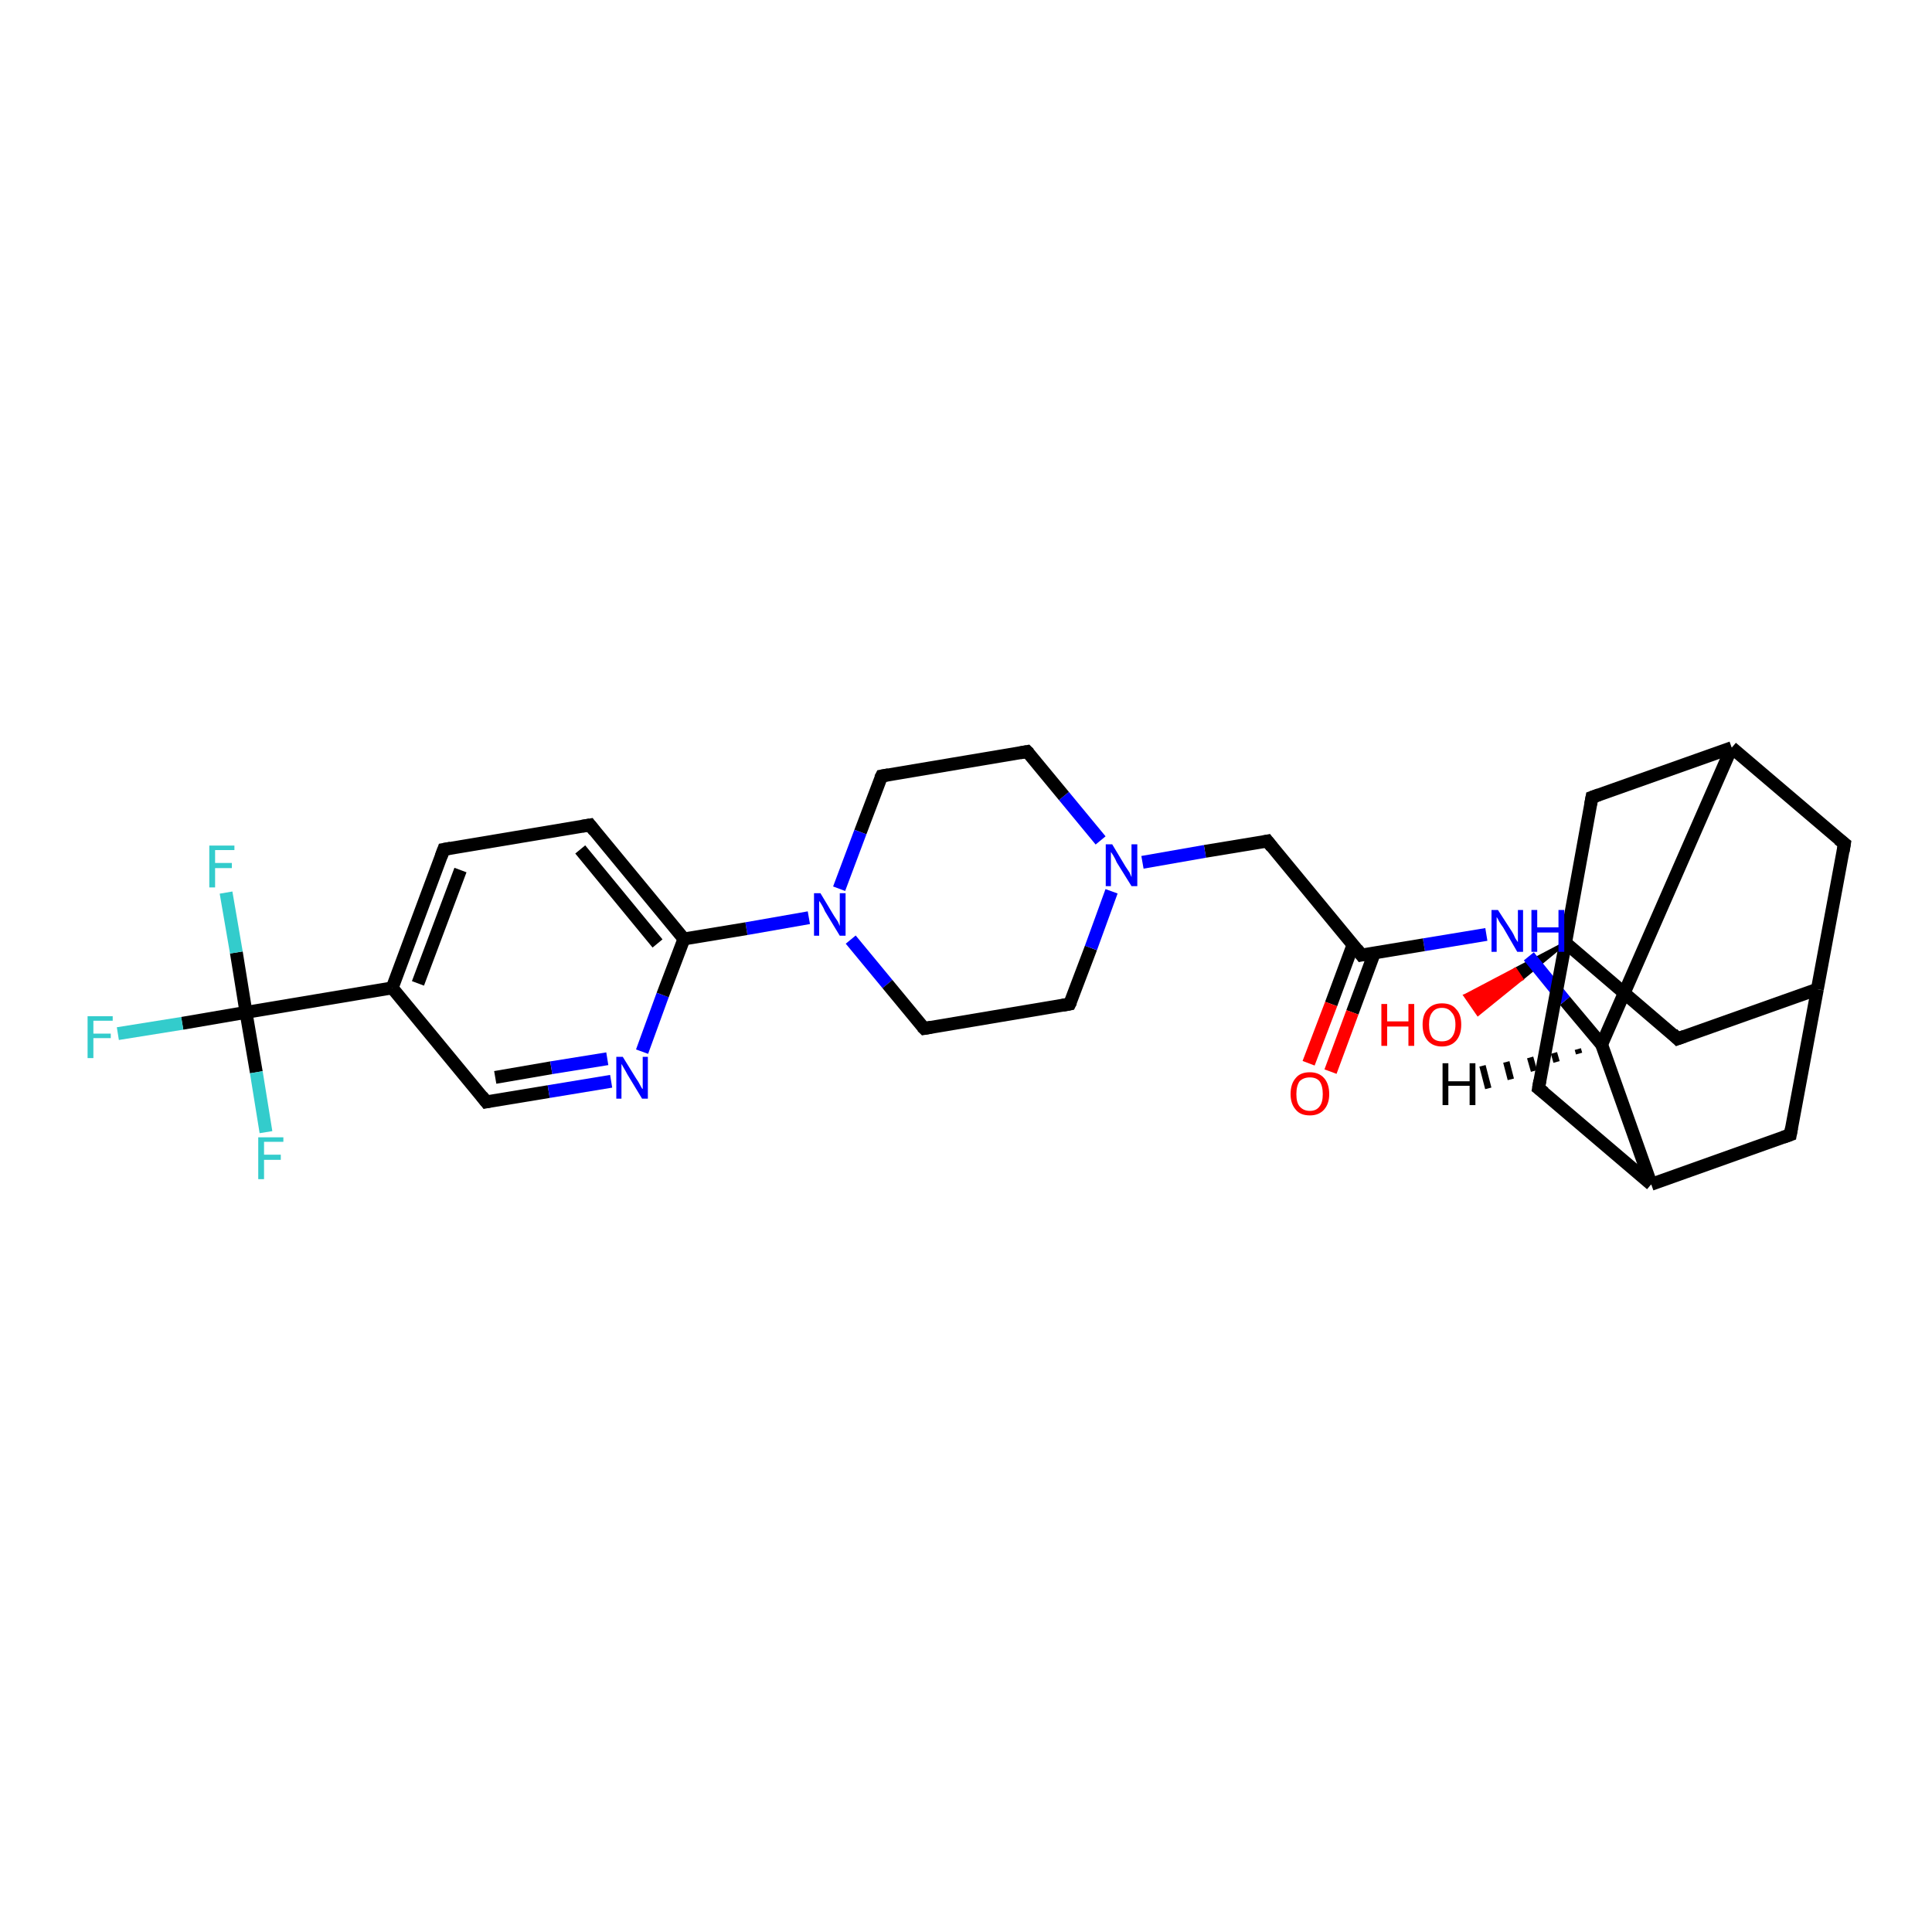 <?xml version='1.0' encoding='iso-8859-1'?>
<svg version='1.1' baseProfile='full'
              xmlns='http://www.w3.org/2000/svg'
                      xmlns:rdkit='http://www.rdkit.org/xml'
                      xmlns:xlink='http://www.w3.org/1999/xlink'
                  xml:space='preserve'
width='300px' height='300px' viewBox='0 0 300 300'>
<!-- END OF HEADER -->
<rect style='opacity:1.0;fill:#FFFFFF;stroke:none' width='300.0' height='300.0' x='0.0' y='0.0'> </rect>
<path class='bond-0 atom-1 atom-0' d='M 243.1,146.4 L 236.3,152.0 L 235.3,150.5 Z' style='fill:#000000;fill-rule:evenodd;fill-opacity:1;stroke:#000000;stroke-width:0.5px;stroke-linecap:butt;stroke-linejoin:miter;stroke-opacity:1;' />
<path class='bond-0 atom-1 atom-0' d='M 236.3,152.0 L 227.5,154.6 L 229.5,157.5 Z' style='fill:#FF0000;fill-rule:evenodd;fill-opacity:1;stroke:#FF0000;stroke-width:0.5px;stroke-linecap:butt;stroke-linejoin:miter;stroke-opacity:1;' />
<path class='bond-0 atom-1 atom-0' d='M 236.3,152.0 L 235.3,150.5 L 227.5,154.6 Z' style='fill:#FF0000;fill-rule:evenodd;fill-opacity:1;stroke:#FF0000;stroke-width:0.5px;stroke-linecap:butt;stroke-linejoin:miter;stroke-opacity:1;' />
<path class='bond-1 atom-1 atom-2' d='M 243.1,146.4 L 260.5,161.3' style='fill:none;fill-rule:evenodd;stroke:#000000;stroke-width:2.0px;stroke-linecap:butt;stroke-linejoin:miter;stroke-opacity:1' />
<path class='bond-2 atom-2 atom-3' d='M 260.5,161.3 L 282.2,153.6' style='fill:none;fill-rule:evenodd;stroke:#000000;stroke-width:2.0px;stroke-linecap:butt;stroke-linejoin:miter;stroke-opacity:1' />
<path class='bond-3 atom-3 atom-4' d='M 282.2,153.6 L 286.4,131.0' style='fill:none;fill-rule:evenodd;stroke:#000000;stroke-width:2.0px;stroke-linecap:butt;stroke-linejoin:miter;stroke-opacity:1' />
<path class='bond-4 atom-4 atom-5' d='M 286.4,131.0 L 268.9,116.1' style='fill:none;fill-rule:evenodd;stroke:#000000;stroke-width:2.0px;stroke-linecap:butt;stroke-linejoin:miter;stroke-opacity:1' />
<path class='bond-5 atom-5 atom-6' d='M 268.9,116.1 L 247.2,123.8' style='fill:none;fill-rule:evenodd;stroke:#000000;stroke-width:2.0px;stroke-linecap:butt;stroke-linejoin:miter;stroke-opacity:1' />
<path class='bond-6 atom-5 atom-7' d='M 268.9,116.1 L 248.7,162.2' style='fill:none;fill-rule:evenodd;stroke:#000000;stroke-width:2.0px;stroke-linecap:butt;stroke-linejoin:miter;stroke-opacity:1' />
<path class='bond-7 atom-7 atom-8' d='M 248.7,162.2 L 243.0,155.4' style='fill:none;fill-rule:evenodd;stroke:#000000;stroke-width:2.0px;stroke-linecap:butt;stroke-linejoin:miter;stroke-opacity:1' />
<path class='bond-7 atom-7 atom-8' d='M 243.0,155.4 L 237.4,148.5' style='fill:none;fill-rule:evenodd;stroke:#0000FF;stroke-width:2.0px;stroke-linecap:butt;stroke-linejoin:miter;stroke-opacity:1' />
<path class='bond-8 atom-8 atom-9' d='M 230.8,145.1 L 221.1,146.7' style='fill:none;fill-rule:evenodd;stroke:#0000FF;stroke-width:2.0px;stroke-linecap:butt;stroke-linejoin:miter;stroke-opacity:1' />
<path class='bond-8 atom-8 atom-9' d='M 221.1,146.7 L 211.4,148.3' style='fill:none;fill-rule:evenodd;stroke:#000000;stroke-width:2.0px;stroke-linecap:butt;stroke-linejoin:miter;stroke-opacity:1' />
<path class='bond-9 atom-9 atom-10' d='M 210.1,146.7 L 206.7,155.9' style='fill:none;fill-rule:evenodd;stroke:#000000;stroke-width:2.0px;stroke-linecap:butt;stroke-linejoin:miter;stroke-opacity:1' />
<path class='bond-9 atom-9 atom-10' d='M 206.7,155.9 L 203.2,165.1' style='fill:none;fill-rule:evenodd;stroke:#FF0000;stroke-width:2.0px;stroke-linecap:butt;stroke-linejoin:miter;stroke-opacity:1' />
<path class='bond-9 atom-9 atom-10' d='M 213.4,148.0 L 210.0,157.2' style='fill:none;fill-rule:evenodd;stroke:#000000;stroke-width:2.0px;stroke-linecap:butt;stroke-linejoin:miter;stroke-opacity:1' />
<path class='bond-9 atom-9 atom-10' d='M 210.0,157.2 L 206.6,166.4' style='fill:none;fill-rule:evenodd;stroke:#FF0000;stroke-width:2.0px;stroke-linecap:butt;stroke-linejoin:miter;stroke-opacity:1' />
<path class='bond-10 atom-9 atom-11' d='M 211.4,148.3 L 196.8,130.6' style='fill:none;fill-rule:evenodd;stroke:#000000;stroke-width:2.0px;stroke-linecap:butt;stroke-linejoin:miter;stroke-opacity:1' />
<path class='bond-11 atom-11 atom-12' d='M 196.8,130.6 L 187.1,132.2' style='fill:none;fill-rule:evenodd;stroke:#000000;stroke-width:2.0px;stroke-linecap:butt;stroke-linejoin:miter;stroke-opacity:1' />
<path class='bond-11 atom-11 atom-12' d='M 187.1,132.2 L 177.4,133.9' style='fill:none;fill-rule:evenodd;stroke:#0000FF;stroke-width:2.0px;stroke-linecap:butt;stroke-linejoin:miter;stroke-opacity:1' />
<path class='bond-12 atom-12 atom-13' d='M 170.9,130.5 L 165.2,123.6' style='fill:none;fill-rule:evenodd;stroke:#0000FF;stroke-width:2.0px;stroke-linecap:butt;stroke-linejoin:miter;stroke-opacity:1' />
<path class='bond-12 atom-12 atom-13' d='M 165.2,123.6 L 159.5,116.7' style='fill:none;fill-rule:evenodd;stroke:#000000;stroke-width:2.0px;stroke-linecap:butt;stroke-linejoin:miter;stroke-opacity:1' />
<path class='bond-13 atom-13 atom-14' d='M 159.5,116.7 L 136.9,120.5' style='fill:none;fill-rule:evenodd;stroke:#000000;stroke-width:2.0px;stroke-linecap:butt;stroke-linejoin:miter;stroke-opacity:1' />
<path class='bond-14 atom-14 atom-15' d='M 136.9,120.5 L 133.6,129.2' style='fill:none;fill-rule:evenodd;stroke:#000000;stroke-width:2.0px;stroke-linecap:butt;stroke-linejoin:miter;stroke-opacity:1' />
<path class='bond-14 atom-14 atom-15' d='M 133.6,129.2 L 130.3,138.0' style='fill:none;fill-rule:evenodd;stroke:#0000FF;stroke-width:2.0px;stroke-linecap:butt;stroke-linejoin:miter;stroke-opacity:1' />
<path class='bond-15 atom-15 atom-16' d='M 132.1,145.9 L 137.8,152.8' style='fill:none;fill-rule:evenodd;stroke:#0000FF;stroke-width:2.0px;stroke-linecap:butt;stroke-linejoin:miter;stroke-opacity:1' />
<path class='bond-15 atom-15 atom-16' d='M 137.8,152.8 L 143.5,159.7' style='fill:none;fill-rule:evenodd;stroke:#000000;stroke-width:2.0px;stroke-linecap:butt;stroke-linejoin:miter;stroke-opacity:1' />
<path class='bond-16 atom-16 atom-17' d='M 143.5,159.7 L 166.1,155.9' style='fill:none;fill-rule:evenodd;stroke:#000000;stroke-width:2.0px;stroke-linecap:butt;stroke-linejoin:miter;stroke-opacity:1' />
<path class='bond-17 atom-15 atom-18' d='M 125.6,142.5 L 115.9,144.2' style='fill:none;fill-rule:evenodd;stroke:#0000FF;stroke-width:2.0px;stroke-linecap:butt;stroke-linejoin:miter;stroke-opacity:1' />
<path class='bond-17 atom-15 atom-18' d='M 115.9,144.2 L 106.2,145.8' style='fill:none;fill-rule:evenodd;stroke:#000000;stroke-width:2.0px;stroke-linecap:butt;stroke-linejoin:miter;stroke-opacity:1' />
<path class='bond-18 atom-18 atom-19' d='M 106.2,145.8 L 91.6,128.1' style='fill:none;fill-rule:evenodd;stroke:#000000;stroke-width:2.0px;stroke-linecap:butt;stroke-linejoin:miter;stroke-opacity:1' />
<path class='bond-18 atom-18 atom-19' d='M 102.1,146.5 L 90.1,131.9' style='fill:none;fill-rule:evenodd;stroke:#000000;stroke-width:2.0px;stroke-linecap:butt;stroke-linejoin:miter;stroke-opacity:1' />
<path class='bond-19 atom-19 atom-20' d='M 91.6,128.1 L 68.9,131.9' style='fill:none;fill-rule:evenodd;stroke:#000000;stroke-width:2.0px;stroke-linecap:butt;stroke-linejoin:miter;stroke-opacity:1' />
<path class='bond-20 atom-20 atom-21' d='M 68.9,131.9 L 60.9,153.4' style='fill:none;fill-rule:evenodd;stroke:#000000;stroke-width:2.0px;stroke-linecap:butt;stroke-linejoin:miter;stroke-opacity:1' />
<path class='bond-20 atom-20 atom-21' d='M 71.5,135.1 L 64.9,152.7' style='fill:none;fill-rule:evenodd;stroke:#000000;stroke-width:2.0px;stroke-linecap:butt;stroke-linejoin:miter;stroke-opacity:1' />
<path class='bond-21 atom-21 atom-22' d='M 60.9,153.4 L 75.5,171.1' style='fill:none;fill-rule:evenodd;stroke:#000000;stroke-width:2.0px;stroke-linecap:butt;stroke-linejoin:miter;stroke-opacity:1' />
<path class='bond-22 atom-22 atom-23' d='M 75.5,171.1 L 85.2,169.5' style='fill:none;fill-rule:evenodd;stroke:#000000;stroke-width:2.0px;stroke-linecap:butt;stroke-linejoin:miter;stroke-opacity:1' />
<path class='bond-22 atom-22 atom-23' d='M 85.2,169.5 L 94.9,167.9' style='fill:none;fill-rule:evenodd;stroke:#0000FF;stroke-width:2.0px;stroke-linecap:butt;stroke-linejoin:miter;stroke-opacity:1' />
<path class='bond-22 atom-22 atom-23' d='M 76.9,167.3 L 85.6,165.8' style='fill:none;fill-rule:evenodd;stroke:#000000;stroke-width:2.0px;stroke-linecap:butt;stroke-linejoin:miter;stroke-opacity:1' />
<path class='bond-22 atom-22 atom-23' d='M 85.6,165.8 L 94.3,164.4' style='fill:none;fill-rule:evenodd;stroke:#0000FF;stroke-width:2.0px;stroke-linecap:butt;stroke-linejoin:miter;stroke-opacity:1' />
<path class='bond-23 atom-21 atom-24' d='M 60.9,153.4 L 38.2,157.2' style='fill:none;fill-rule:evenodd;stroke:#000000;stroke-width:2.0px;stroke-linecap:butt;stroke-linejoin:miter;stroke-opacity:1' />
<path class='bond-24 atom-24 atom-25' d='M 38.2,157.2 L 28.3,158.9' style='fill:none;fill-rule:evenodd;stroke:#000000;stroke-width:2.0px;stroke-linecap:butt;stroke-linejoin:miter;stroke-opacity:1' />
<path class='bond-24 atom-24 atom-25' d='M 28.3,158.9 L 18.3,160.5' style='fill:none;fill-rule:evenodd;stroke:#33CCCC;stroke-width:2.0px;stroke-linecap:butt;stroke-linejoin:miter;stroke-opacity:1' />
<path class='bond-25 atom-24 atom-26' d='M 38.2,157.2 L 36.7,147.9' style='fill:none;fill-rule:evenodd;stroke:#000000;stroke-width:2.0px;stroke-linecap:butt;stroke-linejoin:miter;stroke-opacity:1' />
<path class='bond-25 atom-24 atom-26' d='M 36.7,147.9 L 35.1,138.6' style='fill:none;fill-rule:evenodd;stroke:#33CCCC;stroke-width:2.0px;stroke-linecap:butt;stroke-linejoin:miter;stroke-opacity:1' />
<path class='bond-26 atom-24 atom-27' d='M 38.2,157.2 L 39.8,166.5' style='fill:none;fill-rule:evenodd;stroke:#000000;stroke-width:2.0px;stroke-linecap:butt;stroke-linejoin:miter;stroke-opacity:1' />
<path class='bond-26 atom-24 atom-27' d='M 39.8,166.5 L 41.3,175.8' style='fill:none;fill-rule:evenodd;stroke:#33CCCC;stroke-width:2.0px;stroke-linecap:butt;stroke-linejoin:miter;stroke-opacity:1' />
<path class='bond-27 atom-7 atom-28' d='M 248.7,162.2 L 256.4,183.9' style='fill:none;fill-rule:evenodd;stroke:#000000;stroke-width:2.0px;stroke-linecap:butt;stroke-linejoin:miter;stroke-opacity:1' />
<path class='bond-28 atom-28 atom-29' d='M 256.4,183.9 L 278.0,176.2' style='fill:none;fill-rule:evenodd;stroke:#000000;stroke-width:2.0px;stroke-linecap:butt;stroke-linejoin:miter;stroke-opacity:1' />
<path class='bond-29 atom-28 atom-30' d='M 256.4,183.9 L 238.9,169.0' style='fill:none;fill-rule:evenodd;stroke:#000000;stroke-width:2.0px;stroke-linecap:butt;stroke-linejoin:miter;stroke-opacity:1' />
<path class='bond-30 atom-6 atom-1' d='M 247.2,123.8 L 243.1,146.4' style='fill:none;fill-rule:evenodd;stroke:#000000;stroke-width:2.0px;stroke-linecap:butt;stroke-linejoin:miter;stroke-opacity:1' />
<path class='bond-31 atom-17 atom-12' d='M 166.1,155.9 L 169.4,147.2' style='fill:none;fill-rule:evenodd;stroke:#000000;stroke-width:2.0px;stroke-linecap:butt;stroke-linejoin:miter;stroke-opacity:1' />
<path class='bond-31 atom-17 atom-12' d='M 169.4,147.2 L 172.6,138.4' style='fill:none;fill-rule:evenodd;stroke:#0000FF;stroke-width:2.0px;stroke-linecap:butt;stroke-linejoin:miter;stroke-opacity:1' />
<path class='bond-32 atom-23 atom-18' d='M 99.7,163.3 L 102.9,154.5' style='fill:none;fill-rule:evenodd;stroke:#0000FF;stroke-width:2.0px;stroke-linecap:butt;stroke-linejoin:miter;stroke-opacity:1' />
<path class='bond-32 atom-23 atom-18' d='M 102.9,154.5 L 106.2,145.8' style='fill:none;fill-rule:evenodd;stroke:#000000;stroke-width:2.0px;stroke-linecap:butt;stroke-linejoin:miter;stroke-opacity:1' />
<path class='bond-33 atom-30 atom-1' d='M 238.9,169.0 L 243.1,146.4' style='fill:none;fill-rule:evenodd;stroke:#000000;stroke-width:2.0px;stroke-linecap:butt;stroke-linejoin:miter;stroke-opacity:1' />
<path class='bond-34 atom-29 atom-3' d='M 278.0,176.2 L 282.2,153.6' style='fill:none;fill-rule:evenodd;stroke:#000000;stroke-width:2.0px;stroke-linecap:butt;stroke-linejoin:miter;stroke-opacity:1' />
<path class='bond-35 atom-7 atom-31' d='M 245.2,163.6 L 245.0,162.9' style='fill:none;fill-rule:evenodd;stroke:#000000;stroke-width:1.0px;stroke-linecap:butt;stroke-linejoin:miter;stroke-opacity:1' />
<path class='bond-35 atom-7 atom-31' d='M 241.7,164.9 L 241.3,163.5' style='fill:none;fill-rule:evenodd;stroke:#000000;stroke-width:1.0px;stroke-linecap:butt;stroke-linejoin:miter;stroke-opacity:1' />
<path class='bond-35 atom-7 atom-31' d='M 238.2,166.3 L 237.6,164.2' style='fill:none;fill-rule:evenodd;stroke:#000000;stroke-width:1.0px;stroke-linecap:butt;stroke-linejoin:miter;stroke-opacity:1' />
<path class='bond-35 atom-7 atom-31' d='M 234.6,167.6 L 233.9,164.9' style='fill:none;fill-rule:evenodd;stroke:#000000;stroke-width:1.0px;stroke-linecap:butt;stroke-linejoin:miter;stroke-opacity:1' />
<path class='bond-35 atom-7 atom-31' d='M 231.1,169.0 L 230.2,165.5' style='fill:none;fill-rule:evenodd;stroke:#000000;stroke-width:1.0px;stroke-linecap:butt;stroke-linejoin:miter;stroke-opacity:1' />
<path d='M 259.7,160.5 L 260.5,161.3 L 261.6,160.9' style='fill:none;stroke:#000000;stroke-width:2.0px;stroke-linecap:butt;stroke-linejoin:miter;stroke-opacity:1;' />
<path d='M 286.2,132.2 L 286.4,131.0 L 285.5,130.3' style='fill:none;stroke:#000000;stroke-width:2.0px;stroke-linecap:butt;stroke-linejoin:miter;stroke-opacity:1;' />
<path d='M 248.3,123.4 L 247.2,123.8 L 247.0,124.9' style='fill:none;stroke:#000000;stroke-width:2.0px;stroke-linecap:butt;stroke-linejoin:miter;stroke-opacity:1;' />
<path d='M 211.9,148.2 L 211.4,148.3 L 210.7,147.4' style='fill:none;stroke:#000000;stroke-width:2.0px;stroke-linecap:butt;stroke-linejoin:miter;stroke-opacity:1;' />
<path d='M 197.5,131.5 L 196.8,130.6 L 196.3,130.7' style='fill:none;stroke:#000000;stroke-width:2.0px;stroke-linecap:butt;stroke-linejoin:miter;stroke-opacity:1;' />
<path d='M 159.8,117.0 L 159.5,116.7 L 158.4,116.9' style='fill:none;stroke:#000000;stroke-width:2.0px;stroke-linecap:butt;stroke-linejoin:miter;stroke-opacity:1;' />
<path d='M 138.0,120.3 L 136.9,120.5 L 136.7,120.9' style='fill:none;stroke:#000000;stroke-width:2.0px;stroke-linecap:butt;stroke-linejoin:miter;stroke-opacity:1;' />
<path d='M 143.2,159.4 L 143.5,159.7 L 144.6,159.5' style='fill:none;stroke:#000000;stroke-width:2.0px;stroke-linecap:butt;stroke-linejoin:miter;stroke-opacity:1;' />
<path d='M 165.0,156.1 L 166.1,155.9 L 166.3,155.5' style='fill:none;stroke:#000000;stroke-width:2.0px;stroke-linecap:butt;stroke-linejoin:miter;stroke-opacity:1;' />
<path d='M 92.3,129.0 L 91.6,128.1 L 90.4,128.3' style='fill:none;stroke:#000000;stroke-width:2.0px;stroke-linecap:butt;stroke-linejoin:miter;stroke-opacity:1;' />
<path d='M 70.0,131.7 L 68.9,131.9 L 68.5,133.0' style='fill:none;stroke:#000000;stroke-width:2.0px;stroke-linecap:butt;stroke-linejoin:miter;stroke-opacity:1;' />
<path d='M 74.8,170.2 L 75.5,171.1 L 76.0,171.0' style='fill:none;stroke:#000000;stroke-width:2.0px;stroke-linecap:butt;stroke-linejoin:miter;stroke-opacity:1;' />
<path d='M 276.9,176.6 L 278.0,176.2 L 278.2,175.1' style='fill:none;stroke:#000000;stroke-width:2.0px;stroke-linecap:butt;stroke-linejoin:miter;stroke-opacity:1;' />
<path d='M 239.8,169.7 L 238.9,169.0 L 239.1,167.8' style='fill:none;stroke:#000000;stroke-width:2.0px;stroke-linecap:butt;stroke-linejoin:miter;stroke-opacity:1;' />
<path class='atom-0' d='M 214.5 155.9
L 215.4 155.9
L 215.4 158.6
L 218.7 158.6
L 218.7 155.9
L 219.6 155.9
L 219.6 162.4
L 218.7 162.4
L 218.7 159.4
L 215.4 159.4
L 215.4 162.4
L 214.5 162.4
L 214.5 155.9
' fill='#FF0000'/>
<path class='atom-0' d='M 220.9 159.1
Q 220.9 157.5, 221.7 156.7
Q 222.5 155.8, 223.9 155.8
Q 225.4 155.8, 226.1 156.7
Q 226.9 157.5, 226.9 159.1
Q 226.9 160.7, 226.1 161.6
Q 225.3 162.5, 223.9 162.5
Q 222.5 162.5, 221.7 161.6
Q 220.9 160.7, 220.9 159.1
M 223.9 161.7
Q 224.9 161.7, 225.4 161.1
Q 226.0 160.4, 226.0 159.1
Q 226.0 157.8, 225.4 157.2
Q 224.9 156.5, 223.9 156.5
Q 222.9 156.5, 222.4 157.2
Q 221.9 157.8, 221.9 159.1
Q 221.9 160.4, 222.4 161.1
Q 222.9 161.7, 223.9 161.7
' fill='#FF0000'/>
<path class='atom-8' d='M 232.6 141.3
L 234.8 144.7
Q 235.0 145.0, 235.3 145.7
Q 235.7 146.3, 235.7 146.3
L 235.7 141.3
L 236.5 141.3
L 236.5 147.8
L 235.6 147.8
L 233.4 144.0
Q 233.1 143.6, 232.8 143.1
Q 232.5 142.5, 232.4 142.4
L 232.4 147.8
L 231.6 147.8
L 231.6 141.3
L 232.6 141.3
' fill='#0000FF'/>
<path class='atom-8' d='M 237.8 141.3
L 238.7 141.3
L 238.7 144.0
L 242.0 144.0
L 242.0 141.3
L 242.9 141.3
L 242.9 147.8
L 242.0 147.8
L 242.0 144.8
L 238.7 144.8
L 238.7 147.8
L 237.8 147.8
L 237.8 141.3
' fill='#0000FF'/>
<path class='atom-10' d='M 200.4 169.9
Q 200.4 168.3, 201.2 167.4
Q 201.9 166.5, 203.4 166.5
Q 204.8 166.5, 205.6 167.4
Q 206.4 168.3, 206.4 169.9
Q 206.4 171.4, 205.6 172.3
Q 204.8 173.2, 203.4 173.2
Q 201.9 173.2, 201.2 172.3
Q 200.4 171.4, 200.4 169.9
M 203.4 172.5
Q 204.4 172.5, 204.9 171.8
Q 205.4 171.2, 205.4 169.9
Q 205.4 168.6, 204.9 167.9
Q 204.4 167.3, 203.4 167.3
Q 202.4 167.3, 201.8 167.9
Q 201.3 168.6, 201.3 169.9
Q 201.3 171.2, 201.8 171.8
Q 202.4 172.5, 203.4 172.5
' fill='#FF0000'/>
<path class='atom-12' d='M 172.7 131.1
L 174.8 134.6
Q 175.0 134.9, 175.4 135.5
Q 175.7 136.2, 175.7 136.2
L 175.7 131.1
L 176.6 131.1
L 176.6 137.6
L 175.7 137.6
L 173.4 133.9
Q 173.2 133.4, 172.9 132.9
Q 172.6 132.4, 172.5 132.3
L 172.5 137.6
L 171.7 137.6
L 171.7 131.1
L 172.7 131.1
' fill='#0000FF'/>
<path class='atom-15' d='M 127.4 138.7
L 129.5 142.2
Q 129.7 142.5, 130.1 143.1
Q 130.4 143.8, 130.4 143.8
L 130.4 138.7
L 131.3 138.7
L 131.3 145.3
L 130.4 145.3
L 128.1 141.5
Q 127.9 141.0, 127.6 140.5
Q 127.3 140.0, 127.2 139.9
L 127.2 145.3
L 126.4 145.3
L 126.4 138.7
L 127.4 138.7
' fill='#0000FF'/>
<path class='atom-23' d='M 96.7 164.1
L 98.8 167.5
Q 99.1 167.9, 99.4 168.5
Q 99.7 169.1, 99.8 169.1
L 99.8 164.1
L 100.6 164.1
L 100.6 170.6
L 99.7 170.6
L 97.4 166.8
Q 97.2 166.4, 96.9 165.9
Q 96.6 165.4, 96.5 165.2
L 96.5 170.6
L 95.7 170.6
L 95.7 164.1
L 96.7 164.1
' fill='#0000FF'/>
<path class='atom-25' d='M 13.6 157.8
L 17.5 157.8
L 17.5 158.5
L 14.5 158.5
L 14.5 160.5
L 17.2 160.5
L 17.2 161.2
L 14.5 161.2
L 14.5 164.3
L 13.6 164.3
L 13.6 157.8
' fill='#33CCCC'/>
<path class='atom-26' d='M 32.5 131.3
L 36.4 131.3
L 36.4 132.0
L 33.4 132.0
L 33.4 134.0
L 36.0 134.0
L 36.0 134.8
L 33.4 134.8
L 33.4 137.8
L 32.5 137.8
L 32.5 131.3
' fill='#33CCCC'/>
<path class='atom-27' d='M 40.1 176.6
L 44.0 176.6
L 44.0 177.3
L 41.0 177.3
L 41.0 179.3
L 43.6 179.3
L 43.6 180.1
L 41.0 180.1
L 41.0 183.1
L 40.1 183.1
L 40.1 176.6
' fill='#33CCCC'/>
<path class='atom-31' d='M 224.0 165.1
L 224.9 165.1
L 224.9 167.9
L 228.2 167.9
L 228.2 165.1
L 229.1 165.1
L 229.1 171.6
L 228.2 171.6
L 228.2 168.6
L 224.9 168.6
L 224.9 171.6
L 224.0 171.6
L 224.0 165.1
' fill='#000000'/>
</svg>
